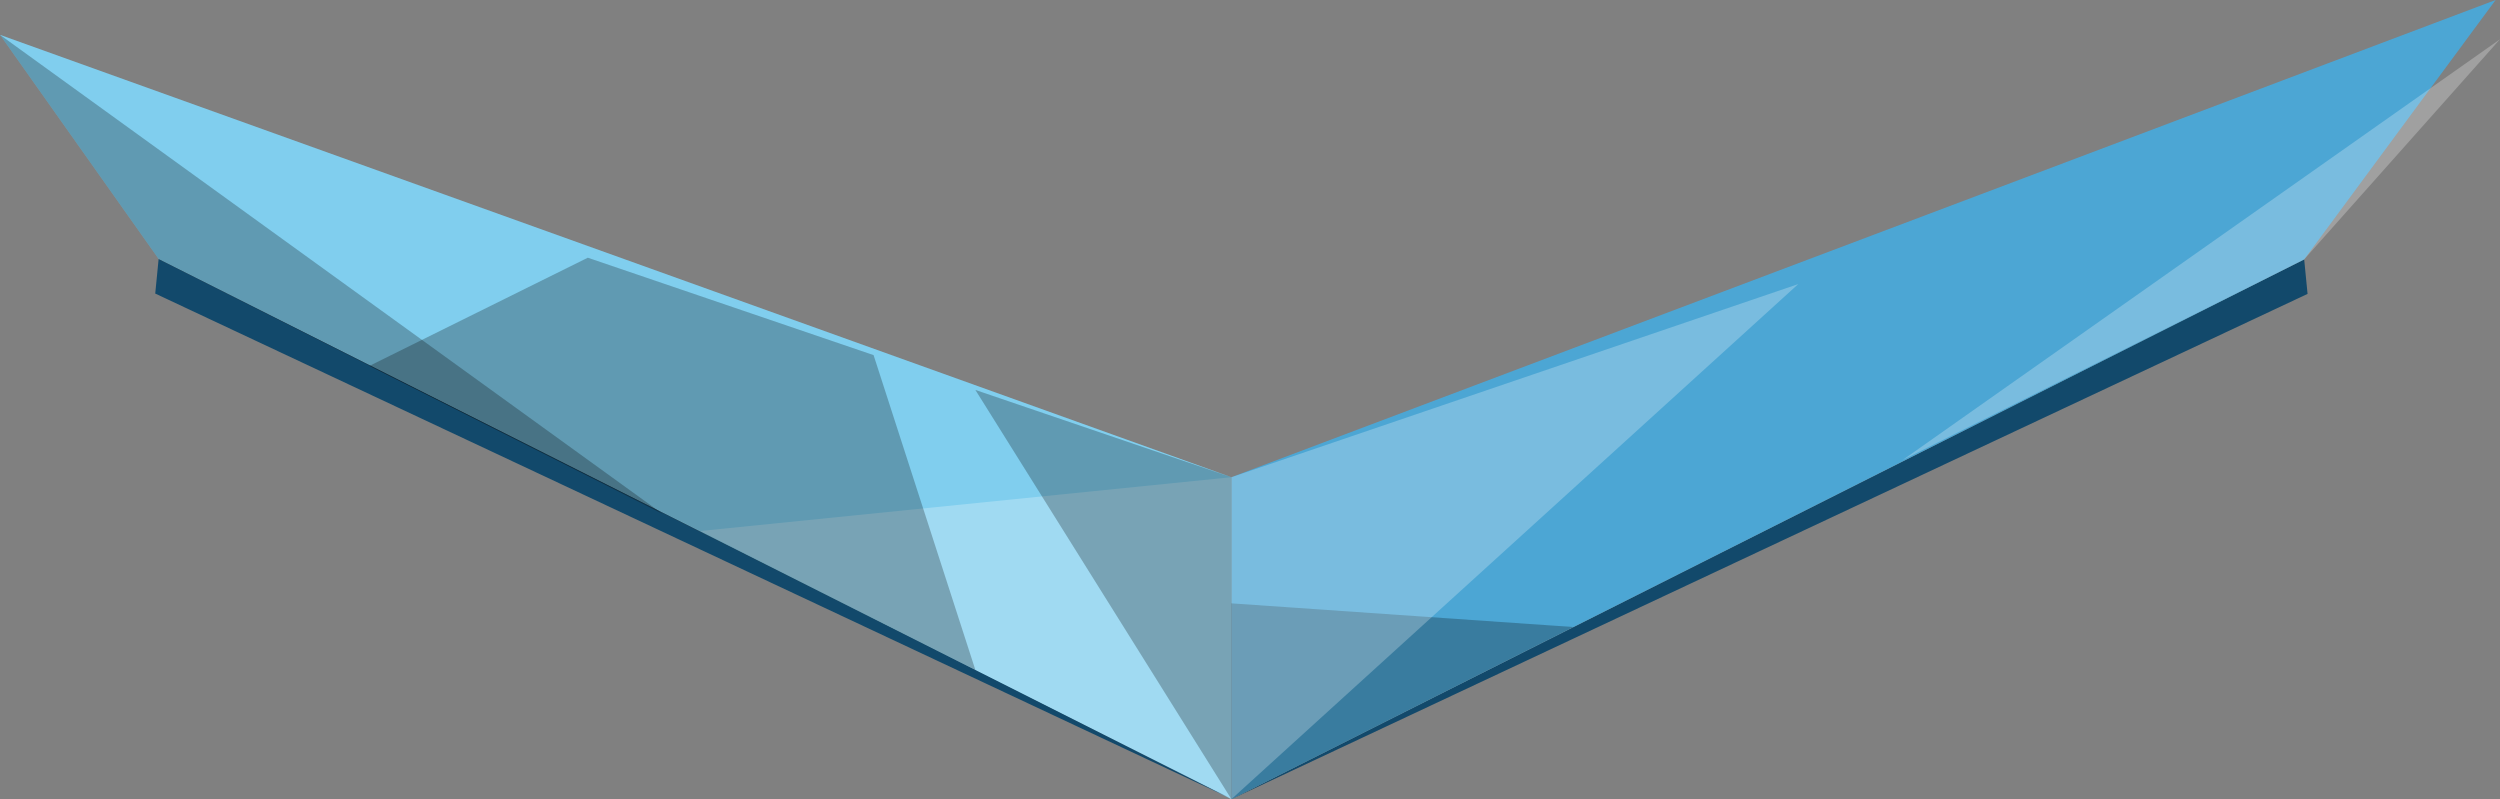<svg xmlns="http://www.w3.org/2000/svg" viewBox="0 0 73.92 23.63"><rect x="0" y="0" width="73.92" height="23.63" fill="#808080" stroke="none"/><defs><style>.cls-1{isolation:isolate;}.cls-2{fill:#4ca6d4;}.cls-2,.cls-3,.cls-4,.cls-5,.cls-6{stroke-width:0px;}.cls-3{fill:#12496b;}.cls-4{fill:#80ceee;}.cls-5{fill:#fff;}.cls-5,.cls-6{mix-blend-mode:overlay;opacity:.25;}.cls-6{fill:#010101;}</style></defs><g class="cls-1"><g id="katman_1"><polygon class="cls-4" points="0 1.03 36.41 14.11 36.41 23.63 4.7 7.67 0 1.03"></polygon><polygon class="cls-3" points="68.23 8.69 68.13 7.67 36.41 23.63 36.41 23.63 68.23 8.69"></polygon><polyline class="cls-3" points="36.41 23.62 4.59 8.68 4.69 7.66"></polyline><polygon class="cls-2" points="73.79 0 36.41 14.11 36.41 23.63 68.13 7.67 73.79 0"></polygon><polygon class="cls-6" points="0 1.03 19.6 15.2 4.7 7.67 0 1.03"></polygon><polygon class="cls-5" points="36.41 14.11 20.71 15.7 36.41 23.63 36.41 14.11"></polygon><polygon class="cls-6" points="25.83 10.5 28.84 19.81 10.92 10.82 17.38 7.62 25.83 10.5"></polygon><polygon class="cls-6" points="36.41 23.63 28.84 11.53 36.41 14.11 36.41 23.63"></polygon><polygon class="cls-6" points="36.41 17.84 46.52 18.54 36.41 23.63 36.41 17.84"></polygon><polygon class="cls-5" points="36.41 23.63 53.17 8.4 36.41 14.11 36.41 23.63"></polygon><polygon class="cls-5" points="73.92 1.16 56.26 13.6 68.13 7.67 73.92 1.16"></polygon></g></g></svg>